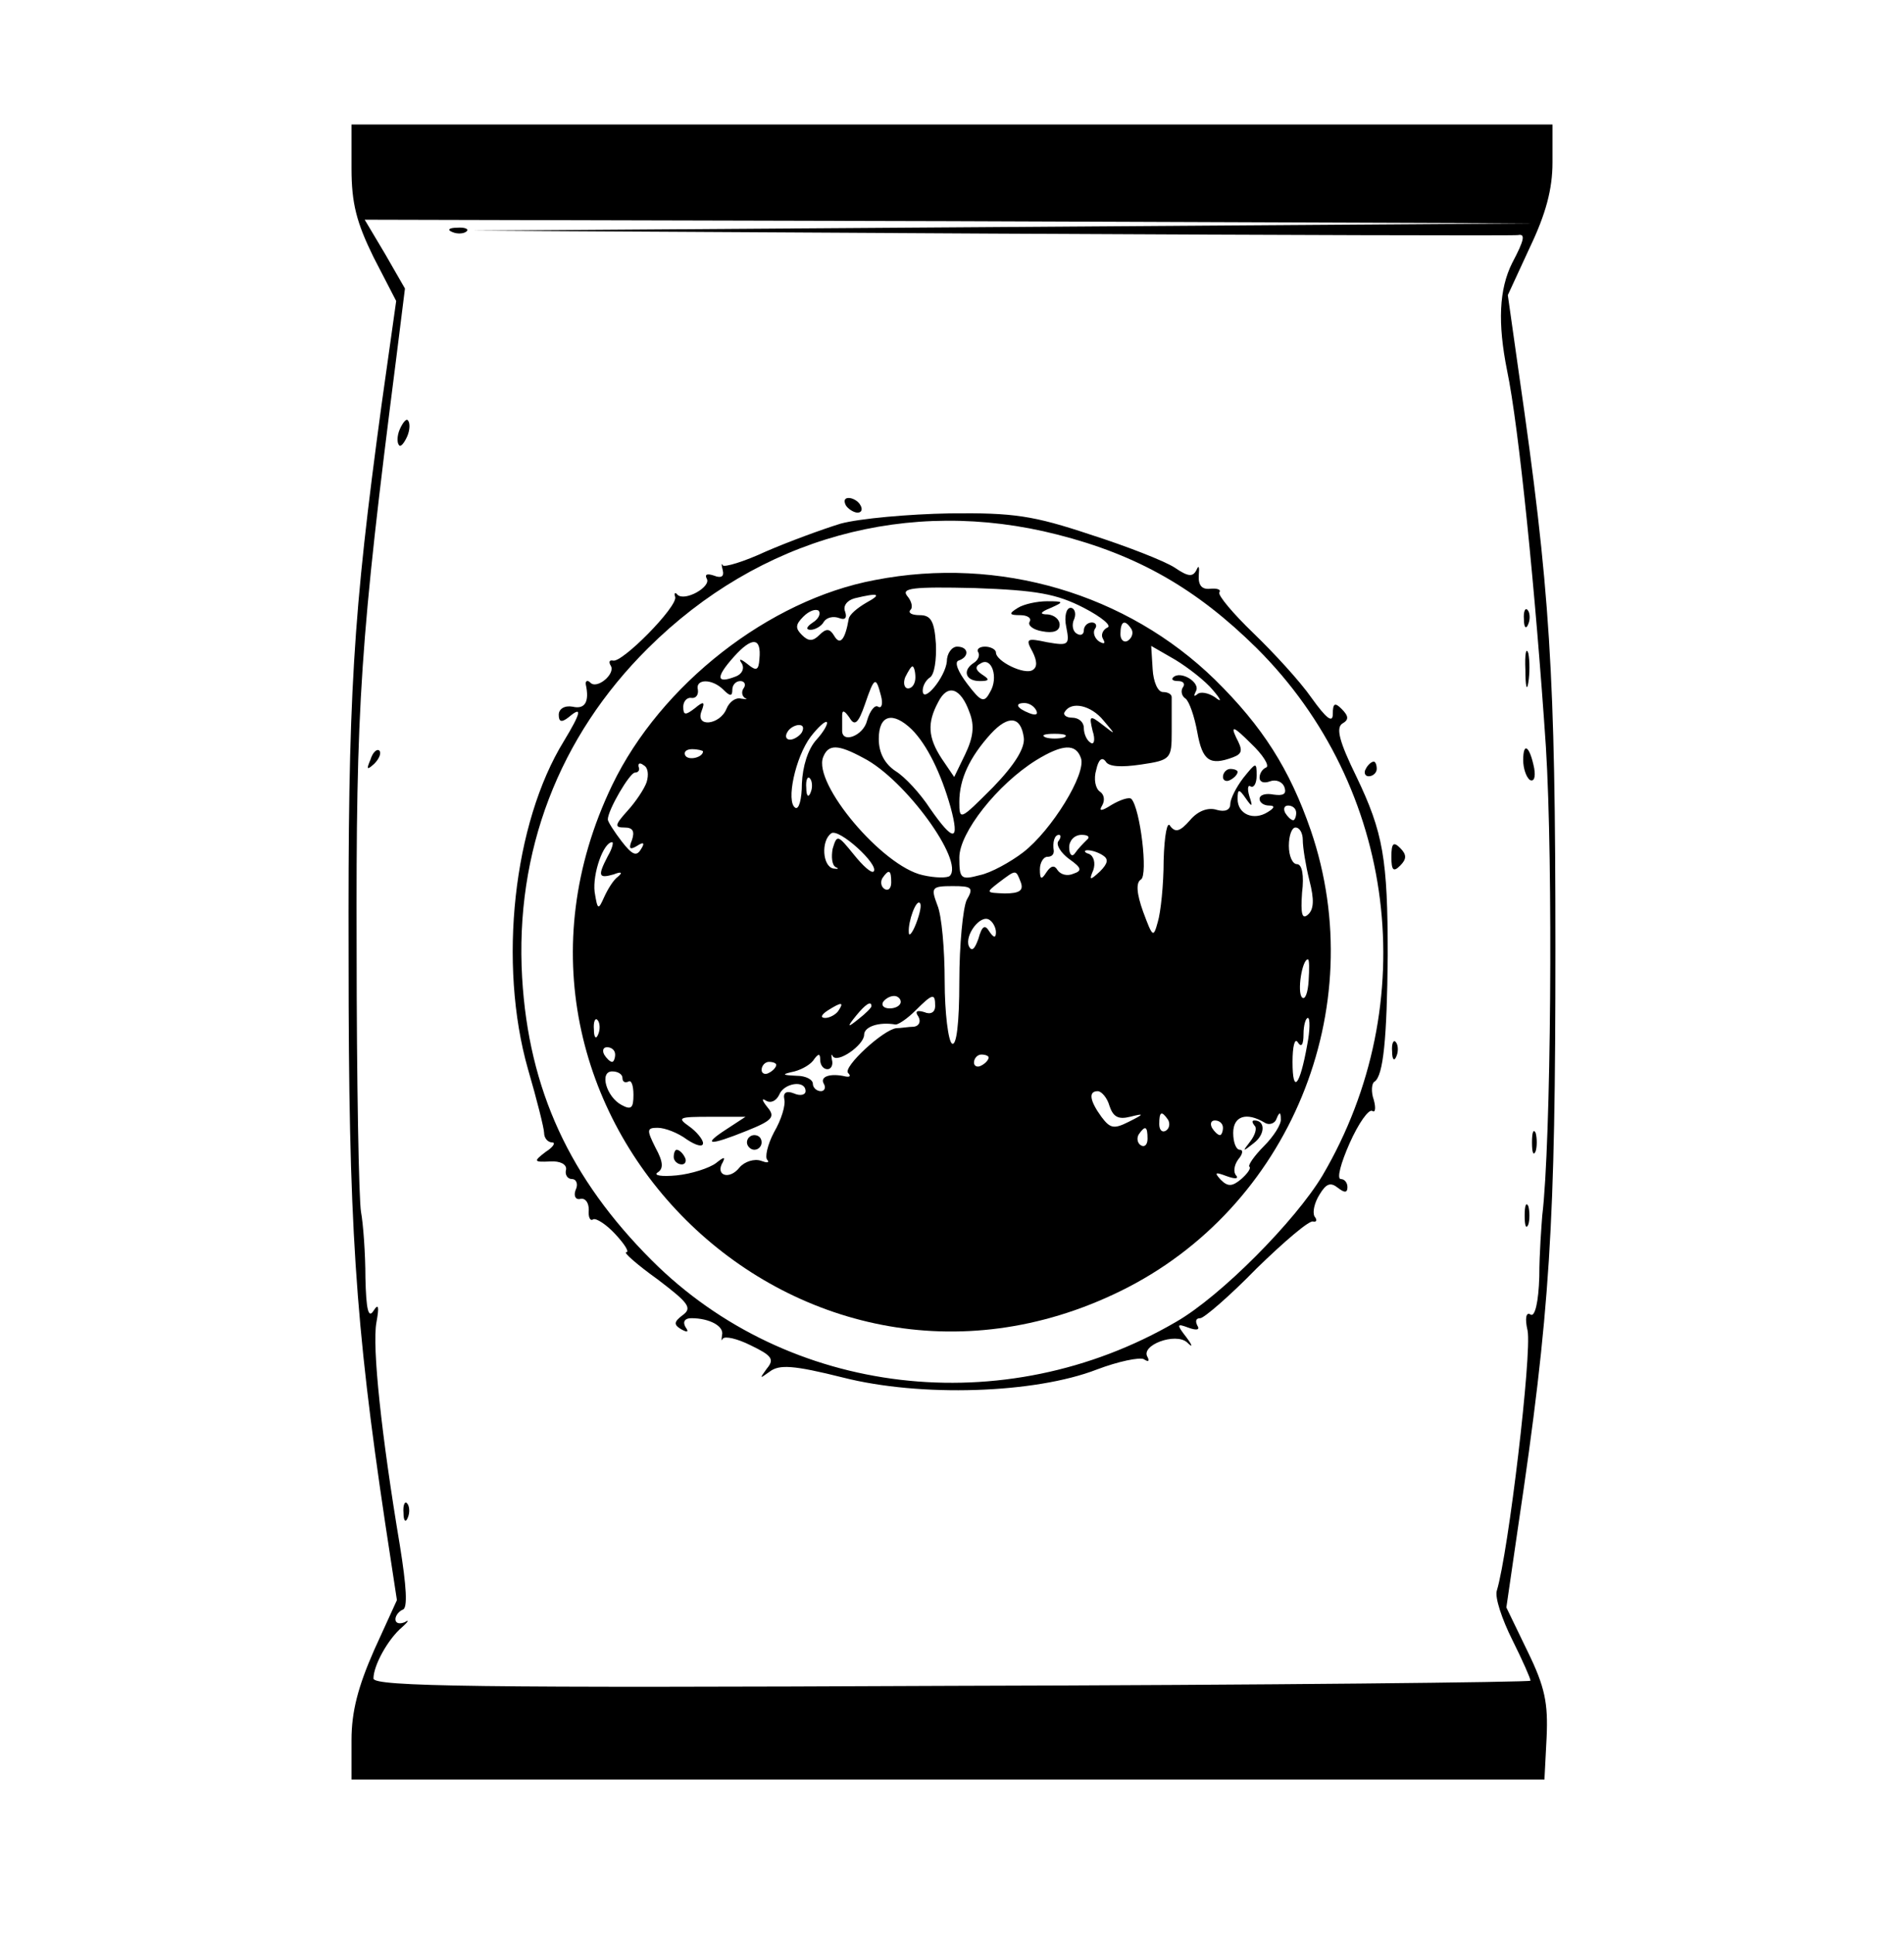 <?xml version="1.0" standalone="no"?>
<!DOCTYPE svg PUBLIC "-//W3C//DTD SVG 20010904//EN"
 "http://www.w3.org/TR/2001/REC-SVG-20010904/DTD/svg10.dtd">
<svg version="1.0" xmlns="http://www.w3.org/2000/svg"
 width="260pt" height="264pt" viewBox="0 0 260 264"
 preserveAspectRatio="xMidYMid meet">

<g transform="translate(0,264) scale(0.1,-0.1)"
fill="#000000" stroke="none">
<path d="M480 2410 c0 -48 7 -74 30 -121 l31 -60 -20 -142 c-39 -287 -46 -396
-45 -757 0 -359 9 -496 50 -770 l16 -105 -31 -68 c-22 -50 -31 -84 -31 -123
l0 -54 815 0 814 0 3 58 c2 46 -2 68 -26 117 l-29 60 16 110 c44 294 51 413
51 790 0 376 -7 489 -50 786 l-15 106 30 65 c22 46 31 80 31 116 l0 52 -820 0
-820 0 0 -60z m890 -80 l-725 -5 710 -4 c391 -2 713 -3 718 -2 10 2 9 -6 -8
-38 -18 -36 -20 -82 -7 -147 16 -76 39 -305 53 -514 10 -159 7 -542 -5 -640
-1 -14 -4 -51 -4 -83 -1 -35 -6 -56 -12 -52 -6 4 -8 -5 -4 -22 6 -31 -26 -302
-42 -355 -3 -9 7 -39 21 -67 14 -28 25 -53 25 -56 0 -2 -356 -6 -790 -7 -648
-3 -790 -1 -790 10 0 18 20 54 39 70 9 8 10 11 4 7 -7 -3 -13 -2 -13 4 0 5 5
11 10 13 7 2 5 32 -4 88 -25 149 -38 271 -32 304 4 22 3 27 -4 16 -7 -11 -10
2 -11 45 0 33 -3 74 -6 90 -3 17 -6 179 -6 360 -1 333 5 422 54 805 l12 96
-27 47 -28 47 799 -2 798 -3 -725 -5z"/>
<path d="M618 2323 c7 -3 16 -2 19 1 4 3 -2 6 -13 5 -11 0 -14 -3 -6 -6z"/>
<path d="M546 2054 c-4 -9 -4 -19 -1 -22 2 -3 7 3 11 12 4 9 4 19 1 22 -2 3
-7 -3 -11 -12z"/>
<path d="M1155 1950 c3 -5 11 -10 16 -10 6 0 7 5 4 10 -3 6 -11 10 -16 10 -6
0 -7 -4 -4 -10z"/>
<path d="M1148 1925 c-26 -8 -72 -25 -102 -38 -30 -14 -57 -22 -59 -19 -2 4
-2 1 0 -7 2 -8 -2 -11 -12 -7 -9 3 -13 2 -10 -4 7 -11 -30 -32 -40 -22 -3 4
-5 2 -3 -3 4 -13 -73 -91 -85 -87 -5 1 -6 -2 -3 -7 7 -11 -19 -33 -28 -23 -4
4 -7 2 -6 -3 5 -23 -1 -34 -18 -30 -11 2 -19 -3 -19 -11 0 -10 4 -11 14 -3 19
16 16 5 -7 -33 -69 -112 -90 -304 -49 -448 12 -41 22 -81 22 -87 0 -7 5 -13
11 -13 5 0 2 -6 -9 -13 -17 -13 -16 -14 6 -13 14 1 23 -4 22 -11 -2 -7 2 -13
8 -13 6 0 9 -7 5 -15 -3 -8 0 -14 7 -12 7 1 11 -6 11 -15 -1 -10 2 -16 6 -13
4 2 18 -7 30 -20 13 -14 20 -25 15 -25 -4 0 15 -17 43 -37 42 -32 48 -39 34
-49 -12 -9 -12 -13 -2 -19 9 -5 11 -4 6 3 -4 7 -1 12 8 12 25 0 45 -11 42 -23
-1 -7 -1 -9 1 -5 3 4 20 0 38 -9 29 -14 33 -19 22 -32 -10 -14 -10 -14 4 -4
13 10 32 9 100 -8 106 -27 262 -22 347 11 29 11 58 17 64 14 6 -4 8 -3 5 3
-10 16 38 34 54 20 8 -8 8 -5 -1 7 -14 18 -13 19 3 13 11 -4 16 -3 12 3 -3 6
-2 10 4 10 5 0 40 30 77 68 38 37 72 66 77 64 5 -1 6 2 2 7 -3 6 0 19 7 30 9
15 15 17 25 9 9 -7 13 -7 13 1 0 6 -4 11 -9 11 -6 0 0 22 12 49 12 27 26 47
31 44 4 -3 5 4 2 15 -4 11 -3 23 1 25 12 8 17 59 18 172 0 132 -6 168 -43 245
-23 47 -28 66 -19 72 9 5 9 10 -1 20 -9 9 -12 8 -12 -7 0 -13 -9 -6 -29 22
-16 23 -52 62 -80 89 -27 26 -48 51 -46 55 3 4 -3 6 -13 5 -11 -1 -16 5 -15
19 1 11 0 14 -3 7 -5 -10 -11 -10 -30 3 -14 9 -65 29 -115 45 -78 26 -105 30
-192 29 -56 -1 -123 -7 -149 -14z m296 -15 c110 -28 190 -74 272 -155 191
-190 228 -485 90 -720 -37 -62 -139 -165 -200 -200 -235 -137 -530 -102 -716
84 -112 112 -168 233 -177 386 -10 172 50 329 172 450 152 151 356 207 559
155z"/>
<path d="M1195 1848 c-145 -27 -293 -143 -359 -280 -214 -445 251 -908 694
-691 231 113 343 386 260 629 -29 84 -66 142 -131 206 -120 117 -294 169 -464
136z m285 -38 c25 -13 39 -25 32 -27 -6 -3 -9 -10 -6 -15 4 -7 2 -8 -5 -4 -6
4 -9 12 -6 17 4 5 1 9 -4 9 -6 0 -11 -5 -11 -11 0 -5 -4 -8 -10 -4 -5 3 -7 12
-3 20 3 8 0 15 -5 15 -6 0 -9 -12 -6 -26 5 -25 3 -26 -26 -21 -28 6 -30 5 -20
-13 6 -12 7 -21 0 -25 -11 -7 -50 12 -50 24 0 4 -7 8 -15 8 -8 0 -12 -4 -9 -8
2 -4 0 -10 -6 -14 -16 -10 -12 -25 8 -25 13 0 14 2 3 9 -9 6 -10 11 -2 15 15
10 25 -19 13 -39 -8 -15 -12 -14 -31 11 -13 17 -18 30 -12 32 15 5 14 19 -2
19 -7 0 -14 -9 -14 -20 -2 -22 -33 -59 -33 -40 0 7 5 15 10 18 6 4 9 24 8 46
-2 31 -7 39 -22 39 -11 0 -16 3 -13 7 4 3 2 12 -4 19 -9 11 7 13 92 11 85 -3
112 -8 149 -27z m-297 7 c-12 -7 -23 -16 -24 -22 -5 -29 -12 -37 -20 -23 -6
10 -11 10 -20 1 -9 -9 -15 -9 -24 0 -9 9 -9 14 2 25 8 8 17 11 21 8 3 -4 0
-11 -8 -16 -9 -6 -10 -10 -3 -10 6 0 15 5 18 11 4 6 13 8 21 5 8 -3 11 0 8 9
-3 7 2 15 13 18 33 8 38 6 16 -6z m362 -36 c3 -5 1 -12 -5 -16 -5 -3 -10 1
-10 9 0 18 6 21 15 7z m-508 -41 c-1 -15 -4 -17 -16 -7 -10 8 -13 8 -8 1 4 -7
0 -15 -9 -18 -26 -10 -27 -1 -2 27 25 28 38 27 35 -3z m619 -42 c12 -14 13
-18 3 -10 -9 6 -20 8 -24 4 -5 -4 -5 -2 -2 4 7 12 -21 29 -31 19 -3 -3 0 -5 7
-5 7 0 10 -4 6 -9 -3 -5 -1 -12 4 -15 5 -4 12 -24 16 -46 7 -39 17 -46 49 -34
13 5 13 10 4 27 -8 17 -3 15 20 -8 17 -16 26 -31 21 -33 -5 -2 -9 -8 -9 -14 0
-6 6 -8 14 -5 8 3 17 0 20 -8 3 -9 -1 -12 -15 -10 -10 2 -19 0 -19 -6 0 -5 6
-9 13 -9 8 0 8 -3 -2 -9 -19 -12 -41 -3 -41 18 0 14 2 14 11 1 9 -13 10 -12 5
3 -3 10 -2 16 2 13 4 -2 8 4 8 15 0 19 -1 18 -18 -3 -10 -13 -18 -29 -18 -36
0 -8 -7 -11 -18 -8 -12 4 -26 -1 -37 -14 -14 -16 -20 -17 -27 -8 -4 8 -8 -12
-9 -47 0 -33 -4 -71 -8 -84 -6 -22 -7 -21 -20 14 -9 25 -10 40 -3 44 10 6 -1
97 -13 110 -3 3 -15 -1 -27 -8 -14 -9 -18 -9 -13 -1 4 7 3 15 -3 19 -6 4 -9
17 -5 30 3 14 8 18 13 11 4 -7 21 -8 48 -4 41 6 42 8 42 45 0 22 0 42 0 47 0
4 -5 7 -12 7 -7 0 -13 14 -14 31 l-2 32 33 -19 c18 -11 41 -29 51 -41z m-406
17 c0 -8 -4 -15 -10 -15 -5 0 -7 7 -4 15 4 8 8 15 10 15 2 0 4 -7 4 -15z
m-262 -17 c9 -9 12 -9 12 0 0 7 5 12 11 12 5 0 8 -4 5 -9 -4 -5 -3 -11 1 -14
5 -2 2 -2 -5 -1 -7 2 -16 -4 -20 -14 -9 -22 -43 -26 -34 -3 5 13 3 14 -9 4
-13 -10 -16 -10 -16 2 0 7 5 13 11 12 6 -1 10 4 9 11 -4 15 19 16 35 0z m215
-8 c3 -11 1 -18 -4 -15 -4 3 -11 -5 -15 -19 -5 -21 -35 -32 -34 -13 0 4 0 13
0 20 0 8 3 7 10 -3 7 -12 12 -8 21 18 13 38 15 39 22 12z m121 -23 c7 -18 5
-34 -6 -57 l-15 -31 -17 25 c-19 29 -20 49 -5 77 13 26 31 20 43 -14z m91 3
c3 -6 -1 -7 -9 -4 -18 7 -21 14 -7 14 6 0 13 -4 16 -10z m92 -14 c17 -20 17
-20 -1 -6 -18 14 -19 13 -14 -8 4 -12 2 -20 -3 -16 -5 3 -9 12 -9 20 0 8 -7
14 -16 14 -8 0 -13 4 -10 8 9 15 36 9 53 -12z m-392 -26 c-12 -13 -19 -37 -20
-60 0 -21 -4 -36 -9 -33 -13 8 0 69 21 97 10 13 20 22 22 20 2 -2 -4 -13 -14
-24z m130 14 c21 -21 40 -60 53 -106 13 -48 4 -48 -28 -2 -13 20 -34 43 -47
51 -15 10 -23 25 -23 44 0 33 19 38 45 13z m153 -11 c2 -14 -12 -37 -42 -68
-45 -45 -46 -46 -46 -20 0 31 14 61 43 93 24 26 41 24 45 -5z m-303 7 c-3 -5
-11 -10 -16 -10 -6 0 -7 5 -4 10 3 6 11 10 16 10 6 0 7 -4 4 -10z m358 -7 c-7
-2 -19 -2 -25 0 -7 3 -2 5 12 5 14 0 19 -2 13 -5z m-493 -19 c0 -8 -19 -13
-24 -6 -3 5 1 9 9 9 8 0 15 -2 15 -3z m219 -9 c57 -29 138 -141 118 -161 -3
-3 -20 -3 -37 1 -55 12 -150 125 -136 161 7 18 20 18 55 -1z m297 0 c8 -21
-40 -99 -79 -129 -17 -13 -44 -28 -59 -31 -26 -7 -28 -5 -28 24 0 34 52 100
105 133 36 22 54 23 61 3z m-593 -33 c-3 -9 -15 -27 -26 -39 -18 -20 -18 -23
-4 -23 11 0 14 -5 10 -17 -5 -12 -3 -14 7 -8 9 6 11 4 5 -5 -6 -10 -12 -7 -26
11 -10 13 -19 27 -19 30 0 13 30 64 37 64 5 0 7 4 5 8 -1 5 2 6 7 2 6 -3 7
-13 4 -23z m224 -14 c-3 -8 -6 -5 -6 6 -1 11 2 17 5 13 3 -3 4 -12 1 -19z
m663 -28 c0 -5 -2 -10 -4 -10 -3 0 -8 5 -11 10 -3 6 -1 10 4 10 6 0 11 -4 11
-10z m-577 -80 c-3 -3 -15 8 -27 23 -22 27 -23 28 -29 8 -2 -11 -1 -22 4 -25
5 -2 4 -3 -3 -2 -15 3 -17 38 -3 48 10 8 66 -43 58 -52z m586 43 c0 -10 4 -35
9 -55 7 -27 6 -40 -2 -47 -8 -7 -10 1 -8 30 3 24 0 39 -7 39 -6 0 -11 11 -11
25 0 14 4 25 9 25 6 0 10 -8 10 -17z m-334 -2 c-3 -5 4 -16 15 -24 17 -12 18
-16 6 -20 -9 -4 -18 -1 -22 5 -4 7 -9 6 -15 -3 -7 -11 -9 -10 -9 4 0 9 5 17
10 17 6 0 9 3 9 8 -2 12 1 22 7 22 3 0 3 -4 -1 -9z m39 2 c-5 -5 -12 -12 -16
-18 -4 -6 -8 -2 -8 8 0 9 7 17 17 17 9 0 12 -3 7 -7z m-654 -22 c-14 -27 -13
-31 8 -25 10 4 13 3 6 -3 -6 -4 -14 -17 -19 -28 -8 -18 -9 -18 -13 7 -3 25 12
68 24 68 2 0 0 -9 -6 -19z m676 1 c8 -5 7 -11 -4 -22 -14 -13 -15 -12 -9 2 3
9 1 19 -6 22 -7 2 -7 5 -2 5 6 0 15 -3 21 -7z m-289 -37 c0 -8 -4 -12 -9 -9
-5 3 -6 10 -3 15 9 13 12 11 12 -6z m177 0 c4 -11 -2 -15 -22 -15 -26 1 -26 1
-8 15 24 18 23 18 30 0z m-74 -24 c-5 -11 -10 -61 -10 -111 0 -58 -4 -89 -10
-85 -5 3 -10 42 -10 85 0 43 -4 90 -10 104 -9 24 -8 26 21 26 26 0 29 -2 19
-19z m-69 -32 c-5 -13 -10 -19 -10 -12 -1 15 10 45 15 40 3 -2 0 -15 -5 -28z
m109 -12 c0 -8 -3 -8 -9 1 -6 10 -10 8 -15 -10 -5 -14 -9 -18 -13 -10 -6 15
16 44 28 36 5 -3 9 -11 9 -17z m427 -66 c-1 -17 -5 -27 -9 -23 -7 7 0 52 8 52
2 0 2 -13 1 -29z m-557 -29 c0 -5 -7 -9 -15 -9 -8 0 -12 4 -9 9 3 4 9 8 15 8
5 0 9 -4 9 -8z m47 -6 c0 -8 -6 -12 -15 -8 -10 3 -13 1 -8 -6 4 -7 1 -13 -6
-14 -7 0 -18 -2 -24 -2 -18 -2 -73 -53 -66 -61 4 -4 3 -6 -3 -5 -21 5 -36 0
-30 -10 3 -5 1 -10 -4 -10 -6 0 -11 5 -11 10 0 6 -10 11 -22 11 -21 1 -21 2
-3 6 11 3 23 10 27 17 6 8 8 7 8 -1 0 -7 4 -13 10 -13 5 0 8 6 6 13 -1 6 -1 9
1 5 6 -11 43 15 43 29 0 11 20 18 43 14 4 0 16 8 27 19 24 24 27 24 27 6z
m-132 -6 c-3 -5 -12 -10 -18 -10 -7 0 -6 4 3 10 19 12 23 12 15 0z m45 6 c0
-2 -8 -10 -17 -17 -16 -13 -17 -12 -4 4 13 16 21 21 21 13z m-373 -38 c-3 -8
-6 -5 -6 6 -1 11 2 17 5 13 3 -3 4 -12 1 -19z m968 -15 c-10 -56 -20 -68 -20
-23 0 21 3 33 7 27 5 -8 8 -4 8 11 0 12 3 22 6 22 3 0 3 -17 -1 -37z m-945
-13 c0 -5 -2 -10 -4 -10 -3 0 -8 5 -11 10 -3 6 -1 10 4 10 6 0 11 -4 11 -10z
m510 -4 c0 -3 -4 -8 -10 -11 -5 -3 -10 -1 -10 4 0 6 5 11 10 11 6 0 10 -2 10
-4z m-290 -10 c0 -3 -4 -8 -10 -11 -5 -3 -10 -1 -10 4 0 6 5 11 10 11 6 0 10
-2 10 -4z m-210 -18 c0 -5 3 -7 8 -5 4 3 7 -5 7 -18 0 -18 -3 -21 -16 -14 -21
11 -31 46 -13 46 8 0 14 -4 14 -9z m250 -18 c0 -5 -7 -7 -16 -3 -10 4 -15 1
-13 -8 2 -8 -4 -28 -14 -45 -9 -17 -13 -35 -9 -38 3 -4 -1 -4 -9 -1 -9 3 -22
-1 -29 -9 -14 -18 -34 -11 -23 7 4 8 1 7 -9 -1 -9 -7 -34 -15 -54 -17 -21 -2
-32 0 -26 4 8 5 8 14 -3 34 -12 24 -12 27 3 27 10 0 28 -7 40 -16 12 -8 22
-11 22 -5 0 5 -9 16 -19 23 -17 12 -14 13 29 13 l48 0 -26 -17 c-34 -22 -24
-23 28 -2 35 14 39 19 28 32 -8 10 -8 13 -2 9 7 -4 14 0 18 8 6 16 36 21 36 5z
m415 -20 c5 -15 12 -19 28 -15 20 5 20 4 -2 -7 -20 -10 -25 -9 -37 7 -16 22
-18 35 -5 35 5 0 13 -9 16 -20z m80 -19 c3 -5 2 -12 -3 -15 -5 -3 -9 1 -9 9 0
17 3 19 12 6z m132 -4 c6 -4 14 -1 16 5 4 10 6 10 6 0 1 -7 -10 -24 -23 -37
-13 -13 -22 -26 -20 -28 3 -2 -3 -10 -11 -17 -12 -10 -18 -11 -28 -1 -9 10 -8
11 8 5 11 -4 17 -4 13 1 -4 4 -3 14 3 22 6 7 7 13 2 13 -5 0 -9 10 -9 23 0 23
18 29 43 14z m-57 -7 c0 -5 -2 -10 -4 -10 -3 0 -8 5 -11 10 -3 6 -1 10 4 10 6
0 11 -4 11 -10z m-103 -15 c0 -8 -4 -12 -9 -9 -5 3 -6 10 -3 15 9 13 12 11 12
-6z"/>
<path d="M1390 1810 c-13 -8 -12 -10 3 -10 10 0 16 -4 13 -9 -3 -5 5 -11 17
-13 15 -3 24 0 24 9 0 7 -7 13 -16 14 -12 0 -11 3 4 9 18 8 18 9 -5 9 -14 0
-32 -4 -40 -9z"/>
<path d="M1670 1579 c0 -5 5 -7 10 -4 6 3 10 8 10 11 0 2 -4 4 -10 4 -5 0 -10
-5 -10 -11z"/>
<path d="M1020 1080 c0 -5 5 -10 10 -10 6 0 10 5 10 10 0 6 -4 10 -10 10 -5 0
-10 -4 -10 -10z"/>
<path d="M920 1060 c0 -5 5 -10 11 -10 5 0 7 5 4 10 -3 6 -8 10 -11 10 -2 0
-4 -4 -4 -10z"/>
<path d="M1713 1103 c4 -3 1 -13 -6 -22 -11 -14 -10 -14 5 -2 16 12 16 31 1
31 -4 0 -3 -3 0 -7z"/>
<path d="M2081 1794 c0 -11 3 -14 6 -6 3 7 2 16 -1 19 -3 4 -6 -2 -5 -13z"/>
<path d="M2083 1725 c0 -22 2 -30 4 -17 2 12 2 30 0 40 -3 9 -5 -1 -4 -23z"/>
<path d="M506 1603 c-6 -14 -5 -15 5 -6 7 7 10 15 7 18 -3 3 -9 -2 -12 -12z"/>
<path d="M2080 1602 c0 -11 4 -23 9 -27 6 -3 8 4 6 16 -6 30 -15 37 -15 11z"/>
<path d="M1865 1590 c-3 -5 -1 -10 4 -10 6 0 11 5 11 10 0 6 -2 10 -4 10 -3 0
-8 -4 -11 -10z"/>
<path d="M1900 1470 c0 -19 3 -21 12 -12 9 9 9 15 0 24 -9 9 -12 7 -12 -12z"/>
<path d="M1901 1204 c0 -11 3 -14 6 -6 3 7 2 16 -1 19 -3 4 -6 -2 -5 -13z"/>
<path d="M2092 1080 c0 -14 2 -19 5 -12 2 6 2 18 0 25 -3 6 -5 1 -5 -13z"/>
<path d="M2082 980 c0 -14 2 -19 5 -12 2 6 2 18 0 25 -3 6 -5 1 -5 -13z"/>
<path d="M551 574 c0 -11 3 -14 6 -6 3 7 2 16 -1 19 -3 4 -6 -2 -5 -13z"/>
</g>
</svg>
